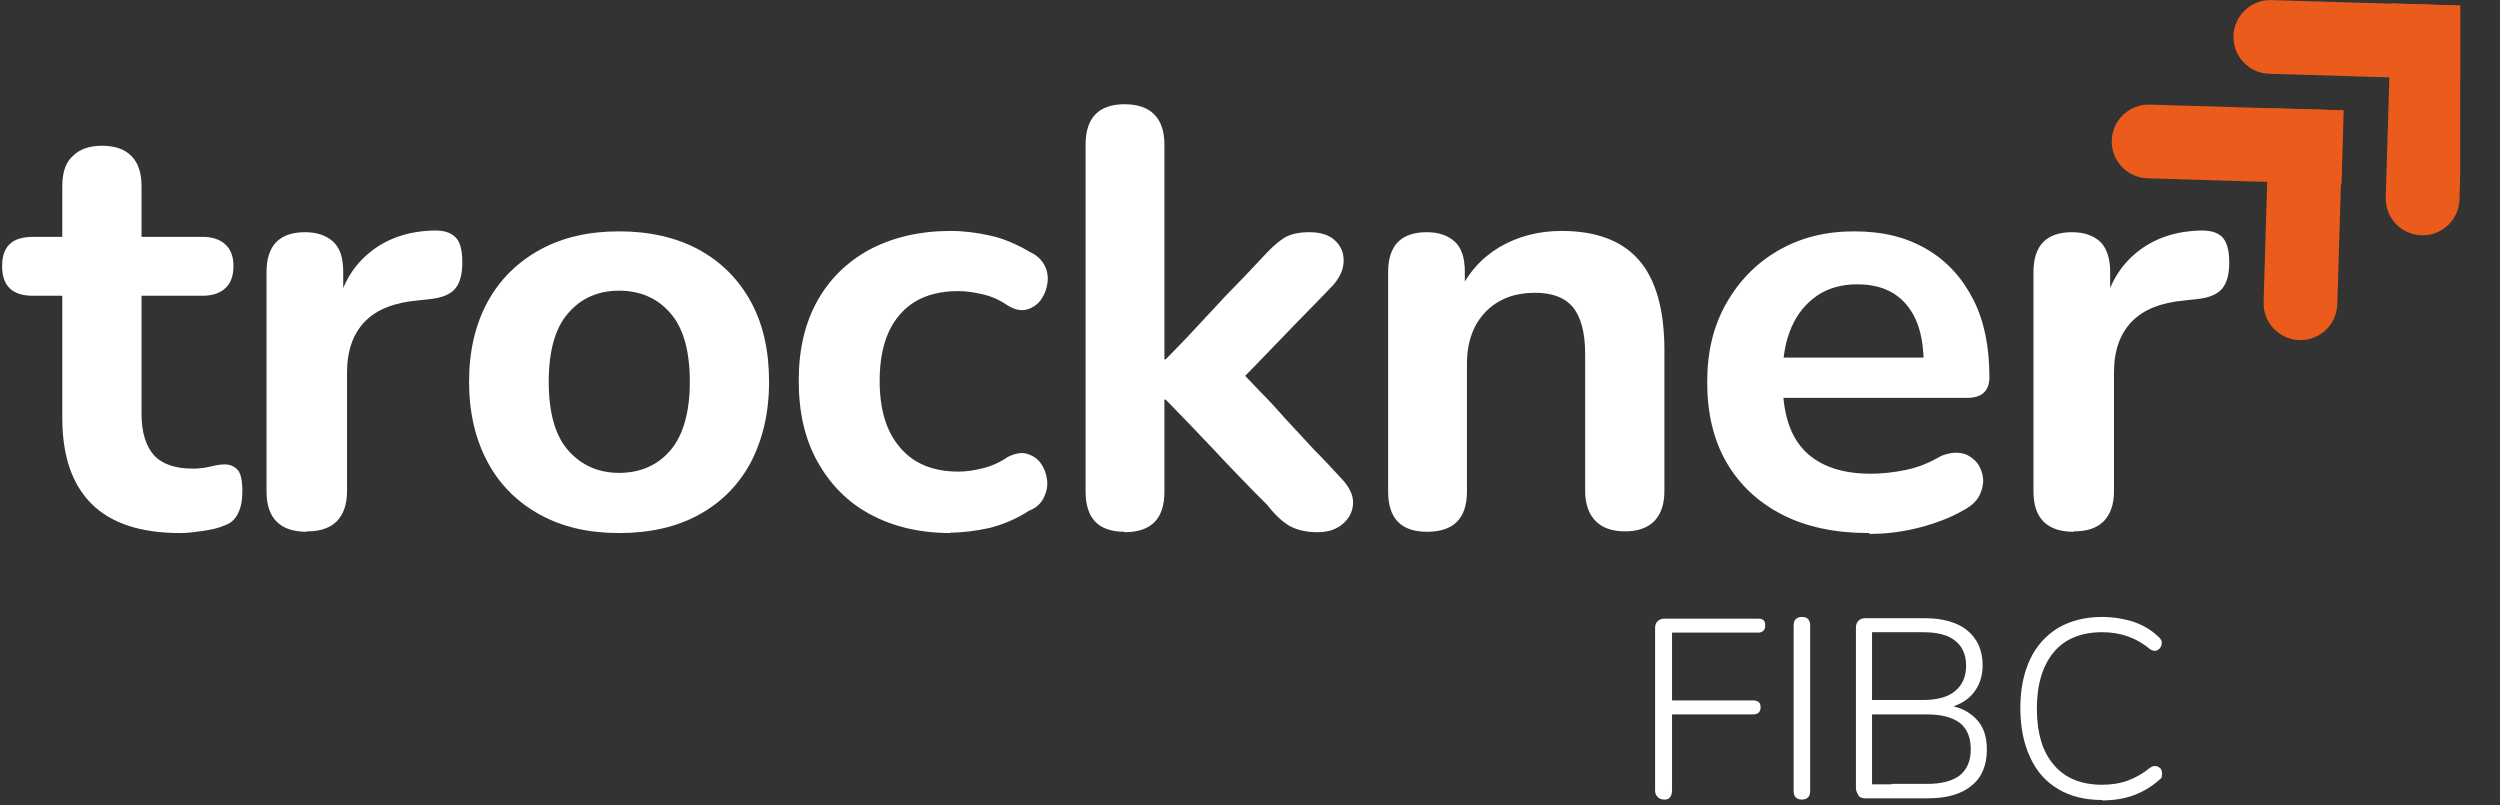 <svg xmlns="http://www.w3.org/2000/svg" width="59" height="19" viewBox="0 0 59 19" fill="none"><rect x="0" y="0" width="59" height="19" fill="#333333" stroke="none"/><g clip-path="url(#clip0_31_27)"><path d="M4.25 12.58C3.32 12.58 2.62 12.35 2.16 11.89C1.7 11.43 1.47 10.76 1.47 9.86V6.98H0.78C0.29 6.98 0.05 6.75 0.05 6.28C0.05 5.81 0.29 5.59 0.78 5.59H1.47V4.39C1.47 4.07 1.55 3.83 1.72 3.68C1.88 3.52 2.11 3.44 2.41 3.44C2.71 3.44 2.94 3.52 3.1 3.68C3.26 3.84 3.34 4.08 3.34 4.39V5.59H4.78C5.01 5.59 5.19 5.65 5.32 5.77C5.45 5.89 5.51 6.06 5.51 6.28C5.51 6.5 5.45 6.68 5.32 6.8C5.19 6.92 5.01 6.98 4.78 6.98H3.34V9.77C3.34 10.2 3.44 10.52 3.63 10.74C3.82 10.95 4.13 11.06 4.56 11.06C4.71 11.06 4.84 11.04 4.97 11.01C5.09 10.98 5.2 10.96 5.31 10.96C5.42 10.96 5.52 11 5.6 11.08C5.68 11.16 5.72 11.33 5.72 11.59C5.72 11.8 5.69 11.97 5.62 12.11C5.55 12.26 5.44 12.36 5.27 12.41C5.16 12.46 5 12.5 4.79 12.53C4.58 12.56 4.41 12.58 4.27 12.58H4.25Z" fill="white"></path><path d="M7.24 12.55C6.61 12.55 6.29 12.23 6.29 11.6V6.42C6.29 5.8 6.59 5.48 7.2 5.48C7.49 5.48 7.71 5.56 7.87 5.71C8.03 5.86 8.1 6.1 8.1 6.42V7.25H7.96C8.08 6.69 8.35 6.25 8.76 5.93C9.17 5.61 9.67 5.45 10.26 5.44C10.47 5.44 10.62 5.48 10.74 5.59C10.86 5.7 10.91 5.9 10.91 6.19C10.91 6.44 10.87 6.64 10.76 6.79C10.65 6.94 10.44 7.03 10.14 7.06L9.86 7.09C9.31 7.14 8.89 7.3 8.61 7.59C8.33 7.88 8.19 8.28 8.19 8.79V11.59C8.19 11.9 8.11 12.13 7.95 12.3C7.79 12.46 7.56 12.54 7.25 12.54L7.24 12.55Z" fill="white"></path><path d="M14.61 12.58C13.9 12.58 13.28 12.44 12.75 12.15C12.22 11.86 11.8 11.45 11.51 10.91C11.22 10.37 11.07 9.74 11.07 9.01C11.07 8.28 11.22 7.65 11.51 7.12C11.8 6.59 12.22 6.18 12.75 5.89C13.28 5.6 13.9 5.46 14.61 5.46C15.32 5.46 15.95 5.6 16.49 5.89C17.02 6.18 17.43 6.59 17.72 7.12C18.01 7.65 18.15 8.28 18.15 9.01C18.15 9.74 18 10.37 17.72 10.91C17.43 11.45 17.02 11.86 16.49 12.15C15.96 12.44 15.33 12.58 14.61 12.58ZM14.61 11.16C15.11 11.16 15.52 10.98 15.82 10.63C16.12 10.28 16.28 9.73 16.28 9.01C16.28 8.29 16.13 7.74 15.82 7.39C15.52 7.04 15.11 6.86 14.61 6.86C14.11 6.86 13.71 7.04 13.41 7.39C13.1 7.74 12.95 8.29 12.95 9.01C12.95 9.73 13.1 10.28 13.41 10.63C13.72 10.98 14.12 11.16 14.61 11.16Z" fill="white"></path><path d="M22.44 12.58C21.71 12.58 21.08 12.43 20.54 12.14C20 11.85 19.59 11.43 19.29 10.89C18.99 10.35 18.85 9.72 18.85 8.98C18.85 8.24 19 7.62 19.29 7.1C19.58 6.58 20 6.17 20.54 5.88C21.08 5.6 21.71 5.45 22.44 5.45C22.74 5.45 23.05 5.49 23.37 5.56C23.69 5.63 24.01 5.77 24.31 5.95C24.47 6.02 24.58 6.13 24.65 6.26C24.72 6.39 24.74 6.54 24.72 6.68C24.7 6.83 24.65 6.95 24.57 7.07C24.49 7.18 24.38 7.26 24.25 7.3C24.12 7.34 23.97 7.32 23.8 7.22C23.61 7.09 23.42 7 23.21 6.95C23 6.9 22.81 6.87 22.62 6.87C22.02 6.87 21.56 7.05 21.24 7.42C20.92 7.78 20.76 8.31 20.76 8.99C20.76 9.67 20.92 10.19 21.24 10.56C21.56 10.94 22.02 11.13 22.62 11.13C22.81 11.13 23 11.1 23.2 11.05C23.4 11 23.6 10.91 23.79 10.78C23.96 10.7 24.11 10.67 24.24 10.71C24.37 10.75 24.48 10.82 24.56 10.93C24.64 11.04 24.69 11.17 24.71 11.32C24.73 11.47 24.7 11.61 24.63 11.75C24.56 11.89 24.45 11.99 24.29 12.05C23.98 12.25 23.67 12.38 23.35 12.46C23.03 12.53 22.72 12.57 22.43 12.57L22.44 12.58Z" fill="white"></path><path d="M26.54 12.55C25.92 12.55 25.62 12.23 25.62 11.6V3.41C25.62 2.78 25.93 2.46 26.54 2.46C27.15 2.46 27.48 2.78 27.48 3.41V8.48H27.51C27.73 8.26 27.93 8.05 28.1 7.87C28.27 7.69 28.45 7.49 28.64 7.29C28.83 7.08 29.01 6.89 29.19 6.71C29.37 6.53 29.56 6.32 29.77 6.1C29.96 5.89 30.13 5.73 30.28 5.63C30.43 5.53 30.64 5.48 30.9 5.48C31.16 5.48 31.36 5.54 31.5 5.67C31.64 5.8 31.71 5.95 31.71 6.15C31.71 6.35 31.63 6.53 31.47 6.72C31.24 6.96 31.03 7.18 30.84 7.37C30.65 7.56 30.46 7.76 30.25 7.98C30.04 8.19 29.85 8.4 29.66 8.59C29.47 8.78 29.26 9 29.03 9.24V8.5C29.29 8.77 29.52 9.01 29.73 9.23C29.94 9.44 30.15 9.67 30.37 9.92C30.59 10.16 30.81 10.39 31.01 10.61C31.22 10.82 31.45 11.07 31.71 11.35C31.88 11.55 31.95 11.74 31.93 11.92C31.91 12.11 31.82 12.26 31.67 12.38C31.52 12.5 31.33 12.56 31.1 12.56C30.83 12.56 30.61 12.51 30.43 12.41C30.26 12.31 30.08 12.14 29.91 11.92C29.68 11.69 29.47 11.48 29.29 11.29C29.11 11.1 28.91 10.9 28.71 10.68C28.5 10.46 28.31 10.26 28.13 10.07C27.95 9.88 27.74 9.67 27.51 9.43H27.48V11.61C27.48 12.24 27.17 12.56 26.54 12.56V12.55Z" fill="white"></path><path d="M33.68 12.55C33.06 12.55 32.76 12.23 32.76 11.6V6.42C32.76 5.8 33.06 5.48 33.67 5.48C33.96 5.48 34.18 5.56 34.34 5.71C34.5 5.86 34.57 6.1 34.57 6.42V7.33C34.52 7.2 34.47 7.07 34.42 6.94C34.63 6.45 34.96 6.09 35.39 5.83C35.82 5.58 36.31 5.45 36.85 5.45C37.67 5.45 38.28 5.68 38.68 6.14C39.08 6.6 39.28 7.31 39.28 8.27V11.59C39.28 11.9 39.2 12.13 39.04 12.3C38.88 12.46 38.65 12.54 38.35 12.54C38.05 12.54 37.82 12.46 37.66 12.3C37.5 12.14 37.41 11.9 37.41 11.59V8.36C37.41 7.85 37.31 7.48 37.12 7.25C36.93 7.02 36.63 6.91 36.23 6.91C35.74 6.91 35.35 7.06 35.06 7.36C34.77 7.66 34.62 8.07 34.62 8.59V11.6C34.62 12.23 34.31 12.55 33.68 12.55Z" fill="white"></path><path d="M44.1 12.58C43.32 12.58 42.64 12.44 42.07 12.15C41.5 11.86 41.06 11.45 40.75 10.92C40.44 10.39 40.29 9.75 40.29 9.02C40.29 8.29 40.44 7.69 40.74 7.16C41.04 6.63 41.45 6.21 41.97 5.91C42.49 5.61 43.08 5.46 43.76 5.46C44.44 5.46 44.99 5.6 45.47 5.88C45.95 6.16 46.31 6.56 46.57 7.07C46.83 7.58 46.95 8.19 46.95 8.9C46.95 9.23 46.77 9.39 46.42 9.39H41.83V8.44H45.62L45.4 8.61C45.4 7.99 45.27 7.52 45 7.2C44.73 6.87 44.34 6.71 43.83 6.71C43.46 6.71 43.14 6.8 42.88 6.98C42.62 7.16 42.42 7.4 42.28 7.72C42.14 8.04 42.07 8.42 42.07 8.87V8.98C42.07 9.74 42.24 10.29 42.6 10.65C42.95 11 43.47 11.18 44.15 11.18C44.41 11.18 44.69 11.15 44.98 11.09C45.27 11.03 45.54 10.92 45.81 10.76C46.04 10.67 46.24 10.66 46.41 10.73C46.57 10.81 46.69 10.92 46.75 11.09C46.82 11.25 46.82 11.43 46.75 11.61C46.69 11.79 46.55 11.93 46.34 12.04C46.03 12.22 45.68 12.35 45.3 12.45C44.91 12.55 44.52 12.6 44.13 12.6L44.1 12.58Z" fill="white"></path><path d="M48.94 12.55C48.31 12.55 47.99 12.23 47.99 11.6V6.42C47.99 5.8 48.29 5.48 48.9 5.48C49.19 5.48 49.41 5.56 49.57 5.71C49.72 5.86 49.8 6.1 49.8 6.42V7.25H49.66C49.78 6.69 50.05 6.25 50.46 5.93C50.87 5.61 51.37 5.45 51.96 5.44C52.17 5.44 52.32 5.48 52.44 5.59C52.55 5.7 52.61 5.9 52.61 6.19C52.61 6.44 52.57 6.64 52.46 6.79C52.35 6.94 52.14 7.03 51.84 7.06L51.56 7.09C51.01 7.14 50.59 7.3 50.31 7.59C50.03 7.88 49.89 8.28 49.89 8.79V11.59C49.89 11.9 49.81 12.13 49.65 12.3C49.49 12.46 49.26 12.54 48.95 12.54L48.94 12.55Z" fill="white"></path><path d="M56.441 0.08L58.181 0.132L58.043 4.71C58.029 5.19 57.627 5.568 57.147 5.553C56.668 5.539 56.289 5.138 56.304 4.658L56.441 0.08Z" fill="#EB5C1C"></path><path d="M58.183 0.139L58.131 1.879L53.553 1.741C53.073 1.727 52.695 1.325 52.71 0.845C52.724 0.366 53.126 -0.012 53.605 0.002L58.183 0.139Z" fill="#EB5C1C"></path><path d="M53.559 2.552L55.298 2.604L55.16 7.182C55.146 7.662 54.744 8.04 54.264 8.026C53.785 8.011 53.407 7.61 53.421 7.13L53.559 2.552Z" fill="#EB5C1C"></path><path d="M55.311 2.606L55.259 4.346L50.681 4.208C50.201 4.194 49.823 3.792 49.837 3.312C49.852 2.833 50.253 2.455 50.733 2.469L55.311 2.606Z" fill="#EB5C1C"></path><path d="M39.28 18.87C39.21 18.87 39.16 18.85 39.12 18.81C39.08 18.77 39.06 18.72 39.06 18.65V14.82C39.06 14.75 39.08 14.7 39.12 14.66C39.16 14.62 39.21 14.6 39.28 14.6H41.49C41.61 14.6 41.66 14.65 41.66 14.76C41.66 14.87 41.6 14.93 41.49 14.93H39.46V16.53H41.37C41.49 16.53 41.55 16.58 41.55 16.69C41.55 16.8 41.49 16.86 41.37 16.86H39.46V18.65C39.46 18.79 39.4 18.87 39.29 18.87H39.28Z" fill="white"></path><path d="M42.52 18.87C42.46 18.87 42.41 18.85 42.38 18.82C42.35 18.79 42.33 18.74 42.33 18.67V14.76C42.33 14.69 42.35 14.64 42.38 14.61C42.41 14.58 42.46 14.56 42.53 14.56C42.6 14.56 42.64 14.58 42.67 14.61C42.7 14.64 42.72 14.69 42.72 14.76V18.67C42.72 18.8 42.65 18.87 42.52 18.87Z" fill="white"></path><path d="M43.86 18.77C43.86 18.77 43.8 18.68 43.8 18.61V14.81C43.8 14.74 43.82 14.69 43.86 14.65C43.9 14.61 43.95 14.59 44.02 14.59H45.43C45.86 14.59 46.2 14.69 46.43 14.88C46.66 15.07 46.79 15.34 46.79 15.7C46.79 15.97 46.71 16.19 46.56 16.37C46.41 16.55 46.19 16.66 45.92 16.72V16.64C46.22 16.67 46.45 16.78 46.63 16.96C46.81 17.14 46.89 17.38 46.89 17.69C46.89 18.06 46.77 18.35 46.53 18.54C46.29 18.74 45.95 18.84 45.5 18.84H44.02C43.95 18.84 43.9 18.82 43.86 18.78V18.77ZM44.6 16.52H45.38C45.72 16.52 45.97 16.45 46.14 16.31C46.31 16.17 46.4 15.97 46.4 15.71C46.4 15.45 46.31 15.25 46.14 15.12C45.97 14.98 45.71 14.92 45.38 14.92H44.18V16.52H44.6ZM44.64 18.5H45.48C45.82 18.5 46.08 18.43 46.25 18.3C46.42 18.16 46.51 17.96 46.51 17.68C46.51 17.4 46.42 17.19 46.25 17.06C46.08 16.93 45.82 16.86 45.48 16.86H44.18V18.51H44.64V18.5Z" fill="white"></path><path d="M49.61 18.88C49.2 18.88 48.85 18.79 48.57 18.62C48.28 18.45 48.06 18.2 47.91 17.87C47.76 17.55 47.68 17.16 47.68 16.71C47.68 16.26 47.76 15.88 47.91 15.56C48.06 15.24 48.29 14.99 48.57 14.82C48.86 14.65 49.21 14.56 49.61 14.56C49.87 14.56 50.11 14.6 50.34 14.67C50.57 14.75 50.76 14.86 50.92 15.01C50.96 15.04 50.99 15.08 51.01 15.12C51.02 15.16 51.02 15.2 51.01 15.23C51 15.26 50.98 15.3 50.95 15.32C50.92 15.34 50.89 15.36 50.86 15.36C50.83 15.36 50.78 15.35 50.74 15.32C50.43 15.06 50.06 14.92 49.61 14.92C49.11 14.92 48.73 15.08 48.47 15.39C48.21 15.7 48.07 16.15 48.07 16.72C48.07 17.29 48.2 17.74 48.47 18.05C48.73 18.36 49.11 18.52 49.61 18.52C49.83 18.52 50.03 18.49 50.22 18.42C50.41 18.35 50.58 18.25 50.74 18.12C50.78 18.09 50.83 18.07 50.87 18.08C50.91 18.08 50.94 18.1 50.97 18.12C51 18.14 51.01 18.17 51.02 18.21C51.03 18.25 51.02 18.28 51.02 18.32C51.02 18.36 50.98 18.39 50.94 18.42C50.77 18.57 50.57 18.69 50.35 18.77C50.13 18.85 49.88 18.89 49.61 18.89V18.88Z" fill="white"></path></g><defs><clipPath id="clip0_31_27"><rect width="58" height="19" fill="white" transform="translate(0.06)"></rect></clipPath></defs></svg>